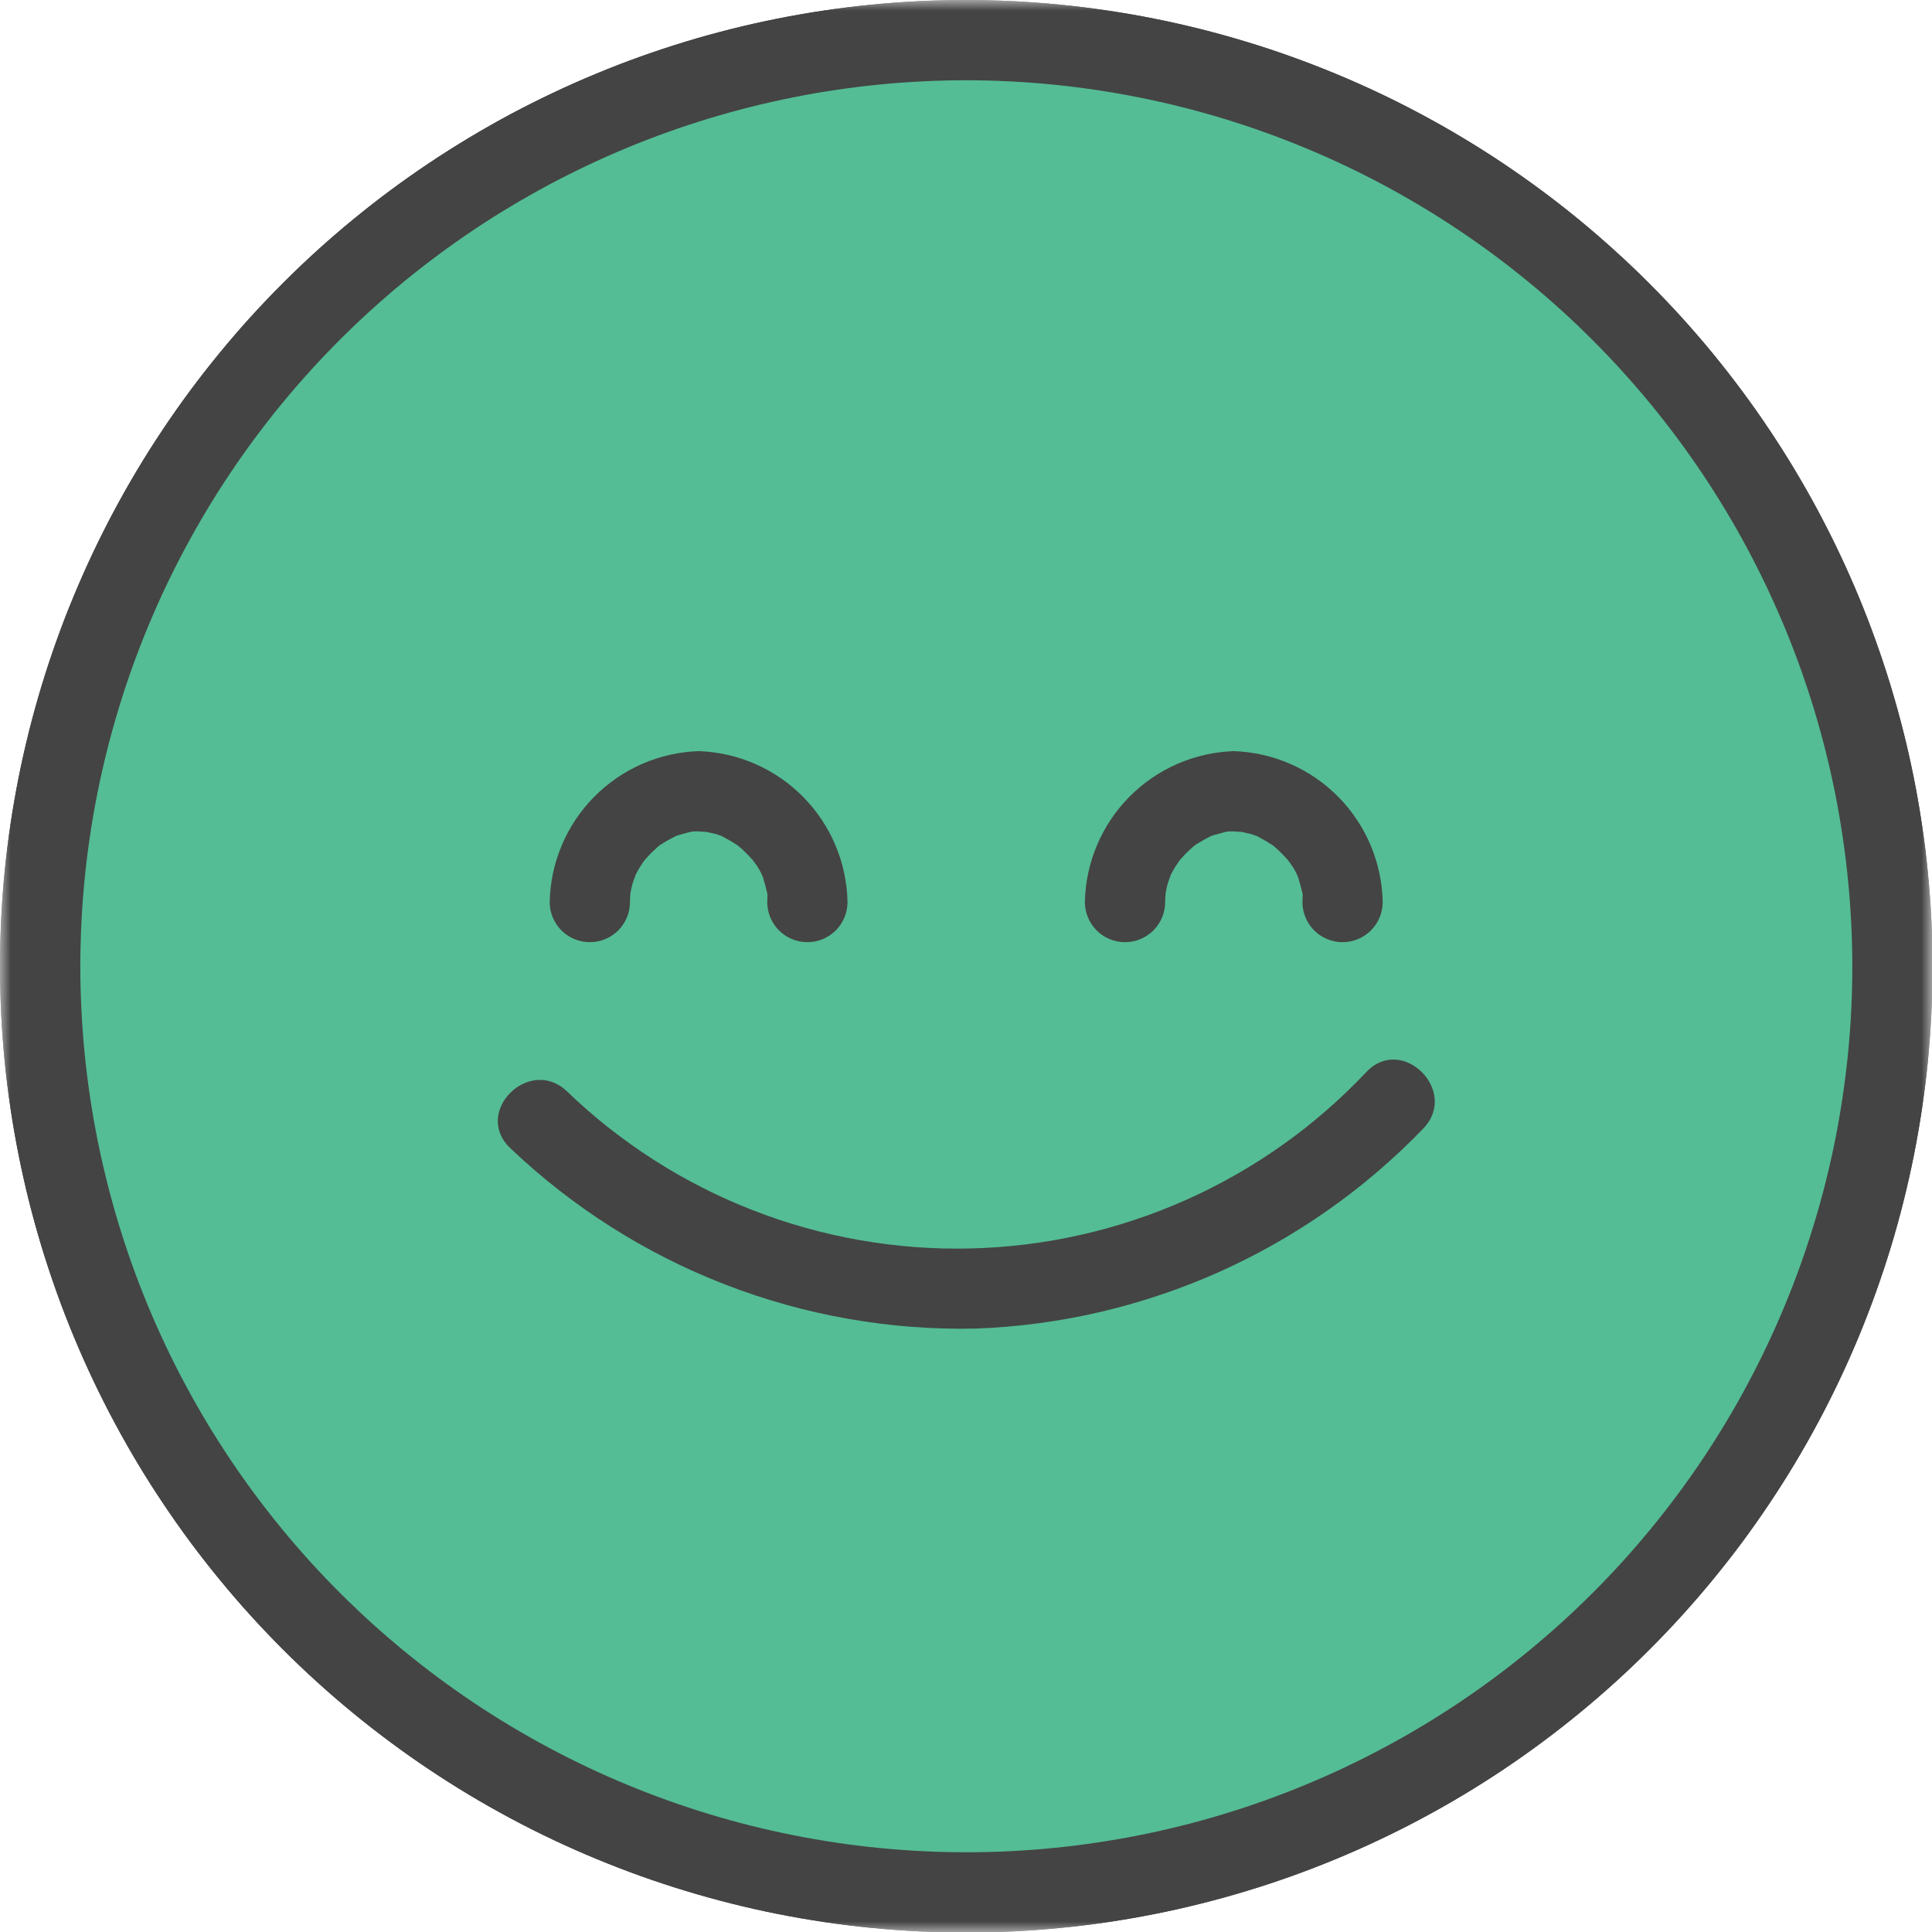 <svg width="90" height="90" viewBox="0 0 90 90" fill="none" xmlns="http://www.w3.org/2000/svg">
<mask id="mask0_1667_1608" style="mask-type:luminance" maskUnits="userSpaceOnUse" x="0" y="0" width="90" height="90">
<path d="M0 0H90V90H0V0Z" fill="white"/>
</mask>
<g mask="url(#mask0_1667_1608)">
<path d="M90.025 45.013C90.025 45.749 90.007 46.485 89.971 47.221C89.934 47.957 89.88 48.691 89.809 49.425C89.736 50.157 89.646 50.889 89.538 51.618C89.429 52.345 89.304 53.072 89.16 53.794C89.017 54.517 88.855 55.235 88.676 55.95C88.498 56.664 88.301 57.374 88.088 58.079C87.873 58.784 87.642 59.483 87.394 60.177C87.145 60.871 86.88 61.557 86.599 62.238C86.317 62.919 86.018 63.592 85.704 64.257C85.389 64.924 85.057 65.582 84.71 66.231C84.363 66.881 84 67.521 83.621 68.154C83.243 68.786 82.848 69.408 82.439 70.019C82.03 70.632 81.606 71.235 81.168 71.827C80.728 72.418 80.275 72.998 79.808 73.568C79.341 74.138 78.859 74.695 78.365 75.241C77.87 75.786 77.362 76.321 76.841 76.841C76.321 77.362 75.787 77.87 75.241 78.365C74.695 78.859 74.138 79.341 73.568 79.807C72.998 80.275 72.418 80.728 71.827 81.166C71.235 81.606 70.632 82.03 70.021 82.439C69.408 82.848 68.786 83.242 68.154 83.621C67.522 84 66.881 84.362 66.231 84.71C65.582 85.057 64.924 85.389 64.257 85.703C63.592 86.018 62.919 86.317 62.238 86.598C61.557 86.88 60.871 87.145 60.177 87.394C59.483 87.642 58.784 87.873 58.079 88.086C57.374 88.301 56.665 88.496 55.95 88.676C55.235 88.855 54.517 89.017 53.794 89.16C53.072 89.304 52.346 89.429 51.618 89.538C50.889 89.646 50.157 89.736 49.425 89.808C48.691 89.88 47.957 89.934 47.222 89.971C46.486 90.007 45.749 90.025 45.013 90.025C44.276 90.025 43.54 90.007 42.804 89.971C42.068 89.934 41.334 89.88 40.601 89.808C39.867 89.736 39.137 89.646 38.408 89.538C37.679 89.429 36.954 89.304 36.231 89.16C35.509 89.017 34.791 88.855 34.076 88.676C33.361 88.496 32.651 88.301 31.947 88.086C31.241 87.873 30.543 87.642 29.849 87.394C29.155 87.145 28.467 86.88 27.788 86.598C27.107 86.317 26.433 86.018 25.767 85.703C25.102 85.389 24.444 85.057 23.794 84.71C23.145 84.362 22.503 84 21.872 83.621C21.24 83.242 20.618 82.848 20.005 82.439C19.392 82.03 18.791 81.606 18.199 81.166C17.607 80.728 17.026 80.275 16.457 79.807C15.887 79.341 15.331 78.859 14.784 78.365C14.238 77.87 13.705 77.362 13.184 76.841C12.663 76.321 12.156 75.786 11.66 75.241C11.166 74.695 10.685 74.138 10.218 73.568C9.75 72.998 9.298 72.418 8.858 71.827C8.42 71.235 7.996 70.632 7.587 70.019C7.177 69.408 6.783 68.786 6.404 68.154C6.026 67.521 5.662 66.881 5.316 66.231C4.968 65.582 4.637 64.924 4.322 64.257C4.007 63.592 3.709 62.919 3.427 62.238C3.144 61.557 2.879 60.871 2.632 60.177C2.384 59.483 2.153 58.784 1.938 58.079C1.725 57.374 1.528 56.664 1.349 55.95C1.171 55.235 1.009 54.517 0.865 53.794C0.722 53.072 0.595 52.345 0.487 51.618C0.38 50.889 0.289 50.157 0.217 49.425C0.145 48.691 0.09 47.957 0.054 47.221C0.019 46.485 0 45.749 0 45.013C0 44.276 0.019 43.54 0.054 42.804C0.09 42.068 0.145 41.333 0.217 40.601C0.289 39.867 0.38 39.136 0.487 38.408C0.595 37.679 0.722 36.954 0.865 36.231C1.009 35.509 1.171 34.789 1.349 34.076C1.528 33.361 1.725 32.651 1.938 31.947C2.153 31.241 2.384 30.541 2.632 29.848C2.879 29.155 3.144 28.467 3.427 27.788C3.709 27.107 4.007 26.433 4.322 25.767C4.637 25.102 4.968 24.443 5.316 23.794C5.662 23.145 6.026 22.503 6.404 21.872C6.783 21.239 7.177 20.618 7.587 20.005C7.996 19.392 8.42 18.79 8.858 18.198C9.298 17.607 9.75 17.026 10.218 16.457C10.685 15.887 11.166 15.329 11.66 14.784C12.156 14.238 12.663 13.705 13.184 13.184C13.705 12.663 14.238 12.155 14.784 11.66C15.331 11.166 15.887 10.685 16.457 10.218C17.026 9.75 17.607 9.296 18.199 8.858C18.791 8.419 19.392 7.996 20.005 7.586C20.618 7.177 21.24 6.783 21.872 6.404C22.503 6.026 23.145 5.662 23.794 5.314C24.444 4.968 25.102 4.637 25.767 4.322C26.433 4.007 27.107 3.708 27.788 3.427C28.467 3.144 29.155 2.879 29.849 2.631C30.543 2.384 31.241 2.152 31.947 1.938C32.651 1.724 33.361 1.528 34.076 1.349C34.791 1.17 35.509 1.009 36.231 0.865C36.954 0.721 37.679 0.595 38.408 0.487C39.137 0.379 39.867 0.289 40.601 0.217C41.334 0.144 42.068 0.09 42.804 0.054C43.54 0.018 44.276 0 45.013 0C45.749 0.001 46.485 0.02 47.221 0.056C47.957 0.094 48.69 0.149 49.423 0.221C50.156 0.294 50.886 0.386 51.615 0.495C52.343 0.602 53.068 0.729 53.79 0.873C54.513 1.018 55.23 1.18 55.945 1.359C56.659 1.539 57.369 1.736 58.073 1.95C58.778 2.164 59.476 2.395 60.17 2.644C60.864 2.892 61.55 3.158 62.23 3.441C62.91 3.723 63.584 4.021 64.249 4.336C64.915 4.651 65.572 4.983 66.222 5.331C66.871 5.678 67.511 6.041 68.142 6.42C68.774 6.799 69.396 7.193 70.008 7.602C70.62 8.011 71.222 8.435 71.814 8.875C72.404 9.313 72.986 9.766 73.554 10.233C74.123 10.7 74.681 11.182 75.226 11.677C75.772 12.171 76.305 12.678 76.826 13.199C77.347 13.72 77.855 14.254 78.349 14.798C78.844 15.345 79.324 15.901 79.792 16.471C80.259 17.04 80.712 17.62 81.151 18.212C81.59 18.803 82.014 19.405 82.423 20.017C82.833 20.63 83.227 21.251 83.605 21.882C83.984 22.514 84.347 23.155 84.695 23.804C85.042 24.453 85.373 25.111 85.689 25.777C86.004 26.442 86.303 27.115 86.585 27.794C86.868 28.475 87.132 29.162 87.381 29.855C87.629 30.548 87.861 31.247 88.076 31.952C88.289 32.657 88.486 33.366 88.666 34.081C88.846 34.794 89.007 35.513 89.152 36.234C89.296 36.956 89.422 37.682 89.531 38.41C89.64 39.138 89.731 39.87 89.803 40.602C89.877 41.334 89.932 42.069 89.968 42.805C90.006 43.54 90.025 44.276 90.025 45.013Z" fill="#444444"/>
<path d="M63.661 49.924C63.364 50.238 63.061 50.545 62.749 50.845C62.439 51.144 62.12 51.436 61.794 51.719C61.468 52.003 61.136 52.279 60.797 52.547C60.457 52.814 60.111 53.072 59.76 53.323C59.407 53.572 59.05 53.814 58.685 54.047C58.321 54.279 57.952 54.503 57.577 54.717C57.202 54.931 56.821 55.136 56.435 55.331C56.051 55.527 55.66 55.712 55.266 55.888C54.872 56.065 54.473 56.231 54.07 56.387C53.668 56.544 53.262 56.691 52.852 56.827C52.441 56.962 52.029 57.089 51.613 57.205C51.197 57.321 50.777 57.427 50.357 57.522C49.935 57.616 49.512 57.701 49.086 57.776C48.661 57.85 48.233 57.914 47.804 57.967C47.375 58.02 46.947 58.062 46.515 58.094C46.084 58.126 45.653 58.147 45.221 58.158C44.789 58.168 44.358 58.168 43.925 58.158C43.494 58.146 43.063 58.125 42.632 58.093C42.202 58.061 41.772 58.018 41.343 57.965C40.914 57.912 40.487 57.847 40.062 57.772C39.636 57.698 39.212 57.613 38.791 57.518C38.37 57.422 37.951 57.316 37.535 57.2C37.119 57.084 36.707 56.958 36.297 56.822C35.886 56.685 35.481 56.538 35.078 56.381C34.676 56.225 34.276 56.058 33.882 55.882C33.489 55.705 33.098 55.52 32.713 55.324C32.328 55.129 31.948 54.923 31.573 54.709C31.198 54.495 30.828 54.271 30.464 54.038C30.101 53.806 29.742 53.564 29.391 53.313C29.039 53.062 28.693 52.803 28.354 52.536C28.015 52.269 27.682 51.994 27.357 51.709C27.032 51.425 26.713 51.134 26.402 50.834C24.656 49.175 22.014 51.806 23.76 53.476C24.48 54.164 25.233 54.815 26.017 55.427C26.802 56.041 27.614 56.616 28.454 57.149C29.296 57.683 30.16 58.174 31.049 58.624C31.938 59.073 32.846 59.477 33.776 59.837C34.704 60.197 35.647 60.511 36.607 60.778C37.567 61.047 38.537 61.266 39.518 61.438C40.499 61.61 41.486 61.734 42.478 61.811C43.472 61.886 44.466 61.913 45.462 61.89C46.437 61.855 47.408 61.772 48.375 61.643C49.343 61.513 50.302 61.338 51.252 61.117C52.202 60.895 53.14 60.629 54.065 60.318C54.989 60.007 55.897 59.652 56.788 59.254C57.678 58.855 58.549 58.414 59.398 57.933C60.246 57.45 61.069 56.928 61.868 56.367C62.666 55.807 63.436 55.208 64.177 54.573C64.918 53.939 65.627 53.27 66.303 52.567C67.973 50.834 65.331 48.191 63.661 49.924ZM57.478 34.99C57.251 34.998 57.025 35.016 56.8 35.045C56.575 35.074 56.351 35.113 56.129 35.163C55.908 35.214 55.689 35.275 55.473 35.345C55.257 35.416 55.045 35.497 54.837 35.587C54.628 35.679 54.425 35.78 54.226 35.89C54.028 36 53.835 36.12 53.647 36.248C53.461 36.377 53.279 36.514 53.106 36.66C52.931 36.806 52.765 36.96 52.604 37.121C52.445 37.283 52.294 37.452 52.15 37.628C52.007 37.803 51.872 37.986 51.745 38.175C51.619 38.364 51.502 38.558 51.394 38.759C51.286 38.958 51.188 39.163 51.1 39.373C51.011 39.581 50.933 39.794 50.864 40.011C50.796 40.228 50.739 40.447 50.691 40.67C50.644 40.891 50.607 41.115 50.581 41.341C50.555 41.568 50.539 41.794 50.535 42.021C50.535 42.143 50.547 42.265 50.571 42.386C50.594 42.506 50.63 42.623 50.678 42.736C50.725 42.85 50.782 42.957 50.85 43.059C50.918 43.161 50.995 43.256 51.082 43.343C51.169 43.43 51.264 43.507 51.366 43.575C51.468 43.644 51.575 43.702 51.689 43.748C51.803 43.795 51.92 43.831 52.039 43.855C52.16 43.879 52.282 43.89 52.405 43.89C52.527 43.89 52.649 43.879 52.77 43.855C52.89 43.831 53.006 43.795 53.12 43.748C53.234 43.702 53.341 43.644 53.443 43.575C53.545 43.507 53.64 43.43 53.727 43.343C53.814 43.256 53.891 43.161 53.959 43.059C54.028 42.957 54.086 42.85 54.132 42.736C54.179 42.623 54.215 42.506 54.239 42.386C54.263 42.265 54.274 42.143 54.274 42.021C54.274 41.871 54.287 41.734 54.299 41.584L54.336 41.398C54.364 41.262 54.402 41.129 54.449 40.998C54.461 40.955 54.477 40.914 54.499 40.874C54.511 40.846 54.519 40.816 54.524 40.787C54.5 40.827 54.479 40.868 54.462 40.911C54.577 40.658 54.714 40.417 54.873 40.188C54.905 40.148 54.934 40.107 54.96 40.064C55.059 39.965 55.147 39.852 55.247 39.752C55.346 39.653 55.484 39.527 55.608 39.416C55.621 39.416 55.621 39.403 55.634 39.403L55.671 39.366C55.904 39.217 56.146 39.08 56.394 38.954C56.406 38.941 56.406 38.941 56.419 38.941C56.459 38.937 56.496 38.925 56.531 38.904L56.943 38.793C57.005 38.78 57.067 38.755 57.142 38.742C57.183 38.735 57.224 38.732 57.266 38.73H57.478C57.503 38.73 57.765 38.755 57.852 38.755C57.889 38.767 57.927 38.767 57.952 38.78C58.089 38.804 58.226 38.842 58.363 38.879C58.419 38.906 58.478 38.926 58.538 38.941C58.799 39.078 59.037 39.216 59.285 39.379C59.3 39.383 59.312 39.391 59.323 39.403C59.336 39.403 59.336 39.416 59.348 39.428C59.457 39.517 59.562 39.613 59.659 39.715C59.76 39.815 59.859 39.914 59.946 40.014L59.984 40.051C59.996 40.076 60.021 40.102 60.046 40.139C60.231 40.37 60.376 40.623 60.482 40.898C60.495 40.936 60.495 40.973 60.507 41.011C60.552 41.142 60.59 41.275 60.62 41.41C60.645 41.484 60.656 41.584 60.682 41.659V41.685C60.682 41.809 60.669 41.933 60.669 42.021C60.669 42.143 60.681 42.265 60.706 42.386C60.729 42.506 60.764 42.623 60.812 42.736C60.859 42.85 60.916 42.957 60.984 43.059C61.052 43.161 61.13 43.256 61.216 43.343C61.303 43.43 61.398 43.507 61.5 43.575C61.602 43.644 61.71 43.702 61.823 43.748C61.937 43.795 62.054 43.831 62.174 43.855C62.294 43.879 62.416 43.89 62.539 43.89C62.661 43.89 62.783 43.879 62.904 43.855C63.025 43.831 63.141 43.795 63.254 43.748C63.368 43.702 63.476 43.644 63.578 43.575C63.68 43.507 63.775 43.43 63.861 43.343C63.948 43.256 64.025 43.161 64.093 43.059C64.161 42.957 64.22 42.85 64.267 42.736C64.314 42.623 64.349 42.506 64.373 42.386C64.397 42.265 64.409 42.143 64.409 42.021C64.404 41.794 64.389 41.568 64.363 41.343C64.337 41.116 64.301 40.893 64.253 40.671C64.206 40.448 64.148 40.229 64.081 40.014C64.013 39.797 63.934 39.584 63.846 39.375C63.758 39.165 63.66 38.961 63.552 38.761C63.445 38.562 63.328 38.367 63.202 38.178C63.076 37.99 62.941 37.807 62.798 37.631C62.654 37.456 62.503 37.287 62.344 37.125C62.184 36.963 62.018 36.81 61.844 36.663C61.67 36.518 61.489 36.381 61.303 36.252C61.116 36.123 60.923 36.004 60.725 35.893C60.527 35.783 60.323 35.681 60.116 35.591C59.909 35.5 59.697 35.419 59.481 35.347C59.265 35.276 59.047 35.216 58.826 35.166C58.604 35.115 58.38 35.075 58.156 35.046C57.931 35.017 57.706 34.998 57.478 34.99ZM32.548 34.99C32.32 34.998 32.094 35.016 31.869 35.045C31.643 35.074 31.42 35.113 31.199 35.163C30.976 35.214 30.758 35.275 30.543 35.345C30.326 35.416 30.114 35.497 29.906 35.587C29.698 35.679 29.495 35.78 29.296 35.89C29.098 36 28.904 36.12 28.717 36.248C28.529 36.377 28.349 36.514 28.175 36.66C28.001 36.806 27.833 36.96 27.674 37.121C27.515 37.283 27.363 37.452 27.219 37.628C27.075 37.803 26.94 37.986 26.814 38.175C26.688 38.364 26.571 38.558 26.463 38.759C26.355 38.958 26.257 39.163 26.169 39.373C26.08 39.581 26.002 39.794 25.934 40.011C25.866 40.228 25.808 40.447 25.76 40.67C25.713 40.891 25.676 41.115 25.65 41.341C25.624 41.568 25.609 41.794 25.604 42.021C25.604 42.143 25.616 42.265 25.64 42.386C25.664 42.506 25.699 42.623 25.746 42.736C25.793 42.85 25.852 42.957 25.919 43.059C25.988 43.161 26.065 43.256 26.152 43.343C26.238 43.43 26.333 43.507 26.435 43.575C26.537 43.644 26.645 43.702 26.759 43.748C26.872 43.795 26.988 43.831 27.109 43.855C27.23 43.879 27.352 43.89 27.473 43.89C27.596 43.89 27.718 43.879 27.839 43.855C27.959 43.831 28.076 43.795 28.189 43.748C28.303 43.702 28.411 43.644 28.513 43.575C28.615 43.507 28.71 43.43 28.797 43.343C28.883 43.256 28.96 43.161 29.029 43.059C29.096 42.957 29.154 42.85 29.202 42.736C29.249 42.623 29.284 42.506 29.307 42.386C29.332 42.265 29.344 42.143 29.344 42.021C29.344 41.871 29.357 41.734 29.368 41.584L29.406 41.398C29.434 41.262 29.47 41.129 29.518 40.998C29.529 40.955 29.547 40.914 29.568 40.874C29.581 40.846 29.589 40.816 29.593 40.787C29.57 40.827 29.549 40.868 29.531 40.911C29.646 40.658 29.783 40.417 29.943 40.188C29.974 40.148 30.003 40.107 30.029 40.064C30.129 39.965 30.217 39.852 30.316 39.752C30.416 39.653 30.553 39.527 30.677 39.416C30.69 39.416 30.69 39.403 30.702 39.403L30.739 39.366C30.974 39.217 31.215 39.08 31.462 38.954C31.475 38.941 31.475 38.941 31.488 38.941C31.528 38.937 31.566 38.925 31.6 38.904L32.011 38.793C32.074 38.78 32.136 38.755 32.211 38.742C32.252 38.735 32.293 38.732 32.336 38.73H32.548C32.572 38.73 32.834 38.755 32.922 38.755C32.959 38.767 32.996 38.767 33.021 38.78C33.158 38.804 33.295 38.842 33.432 38.879C33.489 38.906 33.547 38.926 33.607 38.941C33.868 39.078 34.105 39.216 34.355 39.379C34.369 39.383 34.382 39.391 34.392 39.403C34.405 39.403 34.405 39.416 34.417 39.428C34.527 39.517 34.631 39.613 34.728 39.715C34.828 39.815 34.928 39.914 35.016 40.014L35.053 40.051C35.065 40.076 35.091 40.102 35.115 40.139C35.3 40.37 35.446 40.623 35.551 40.898C35.564 40.936 35.564 40.973 35.577 41.011C35.621 41.142 35.659 41.275 35.688 41.41C35.714 41.484 35.726 41.584 35.75 41.659V41.685C35.75 41.809 35.739 41.933 35.739 42.021C35.739 42.143 35.75 42.265 35.774 42.386C35.798 42.506 35.834 42.623 35.88 42.736C35.927 42.85 35.986 42.957 36.054 43.059C36.122 43.161 36.199 43.256 36.286 43.343C36.373 43.43 36.468 43.507 36.569 43.575C36.672 43.644 36.779 43.702 36.893 43.748C37.007 43.795 37.123 43.831 37.243 43.855C37.364 43.879 37.486 43.89 37.608 43.89C37.731 43.89 37.853 43.879 37.973 43.855C38.093 43.831 38.21 43.795 38.324 43.748C38.438 43.702 38.545 43.644 38.647 43.575C38.749 43.507 38.844 43.43 38.931 43.343C39.018 43.256 39.095 43.161 39.163 43.059C39.231 42.957 39.288 42.85 39.335 42.736C39.383 42.623 39.418 42.506 39.442 42.386C39.466 42.265 39.478 42.143 39.478 42.021C39.473 41.794 39.458 41.568 39.432 41.343C39.407 41.116 39.37 40.893 39.322 40.671C39.275 40.448 39.218 40.229 39.15 40.014C39.082 39.797 39.004 39.584 38.916 39.375C38.828 39.165 38.729 38.961 38.621 38.761C38.514 38.562 38.398 38.367 38.271 38.178C38.146 37.99 38.011 37.807 37.867 37.631C37.724 37.456 37.573 37.287 37.413 37.125C37.254 36.963 37.087 36.81 36.913 36.663C36.739 36.518 36.559 36.381 36.373 36.252C36.185 36.123 35.993 36.004 35.794 35.893C35.596 35.783 35.393 35.681 35.185 35.591C34.977 35.5 34.766 35.419 34.55 35.347C34.335 35.276 34.116 35.216 33.895 35.166C33.674 35.115 33.45 35.075 33.225 35.046C33 35.017 32.774 34.998 32.548 34.99ZM63.661 49.924C63.364 50.238 63.061 50.545 62.749 50.845C62.439 51.144 62.12 51.436 61.794 51.719C61.468 52.003 61.136 52.279 60.797 52.547C60.457 52.814 60.111 53.072 59.76 53.323C59.407 53.572 59.05 53.814 58.685 54.047C58.321 54.279 57.952 54.503 57.577 54.717C57.202 54.931 56.821 55.136 56.435 55.331C56.051 55.527 55.66 55.712 55.266 55.888C54.872 56.065 54.473 56.231 54.07 56.387C53.668 56.544 53.262 56.691 52.852 56.827C52.441 56.962 52.029 57.089 51.613 57.205C51.197 57.321 50.777 57.427 50.357 57.522C49.935 57.616 49.512 57.701 49.086 57.776C48.661 57.85 48.233 57.914 47.804 57.967C47.375 58.02 46.947 58.062 46.515 58.094C46.084 58.126 45.653 58.147 45.221 58.158C44.789 58.168 44.358 58.168 43.925 58.158C43.494 58.146 43.063 58.125 42.632 58.093C42.202 58.061 41.772 58.018 41.343 57.965C40.914 57.912 40.487 57.847 40.062 57.772C39.636 57.698 39.212 57.613 38.791 57.518C38.37 57.422 37.951 57.316 37.535 57.2C37.119 57.084 36.707 56.958 36.297 56.822C35.886 56.685 35.481 56.538 35.078 56.381C34.676 56.225 34.276 56.058 33.882 55.882C33.489 55.705 33.098 55.52 32.713 55.324C32.328 55.129 31.948 54.923 31.573 54.709C31.198 54.495 30.828 54.271 30.464 54.038C30.101 53.806 29.742 53.564 29.391 53.313C29.039 53.062 28.693 52.803 28.354 52.536C28.015 52.269 27.682 51.994 27.357 51.709C27.032 51.425 26.713 51.134 26.402 50.834C24.656 49.175 22.014 51.806 23.76 53.476C24.48 54.164 25.233 54.815 26.017 55.427C26.802 56.041 27.614 56.616 28.454 57.149C29.296 57.683 30.16 58.174 31.049 58.624C31.938 59.073 32.846 59.477 33.776 59.837C34.704 60.197 35.647 60.511 36.607 60.778C37.567 61.047 38.537 61.266 39.518 61.438C40.499 61.61 41.486 61.734 42.478 61.811C43.472 61.886 44.466 61.913 45.462 61.89C46.437 61.855 47.408 61.772 48.375 61.643C49.343 61.513 50.302 61.338 51.252 61.117C52.202 60.895 53.14 60.629 54.065 60.318C54.989 60.007 55.897 59.652 56.788 59.254C57.678 58.855 58.549 58.414 59.398 57.933C60.246 57.45 61.069 56.928 61.868 56.367C62.666 55.807 63.436 55.208 64.177 54.573C64.918 53.939 65.627 53.27 66.303 52.567C67.973 50.834 65.331 48.191 63.661 49.924ZM52.405 43.89C52.527 43.889 52.648 43.875 52.767 43.85C52.887 43.825 53.003 43.788 53.115 43.74C53.228 43.693 53.336 43.635 53.436 43.567C53.538 43.498 53.632 43.42 53.719 43.335C53.804 43.248 53.882 43.154 53.951 43.052C54.019 42.952 54.076 42.844 54.124 42.731C54.172 42.619 54.209 42.503 54.233 42.383C54.259 42.264 54.273 42.143 54.274 42.021C54.274 41.871 54.287 41.734 54.299 41.584L54.336 41.398C54.364 41.262 54.402 41.129 54.449 40.998C54.461 40.955 54.477 40.914 54.499 40.874C54.511 40.846 54.519 40.816 54.524 40.787C54.5 40.827 54.479 40.868 54.462 40.911C54.577 40.658 54.714 40.417 54.873 40.188C54.905 40.148 54.934 40.107 54.96 40.064C55.059 39.965 55.147 39.852 55.247 39.752C55.346 39.653 55.484 39.527 55.608 39.416C55.621 39.416 55.621 39.403 55.634 39.403L55.671 39.366C55.904 39.217 56.146 39.08 56.394 38.954C56.406 38.941 56.406 38.941 56.419 38.941C56.459 38.937 56.496 38.925 56.531 38.904L56.943 38.793C57.005 38.78 57.067 38.755 57.142 38.742C57.183 38.735 57.224 38.732 57.266 38.73H57.478C57.503 38.73 57.765 38.755 57.852 38.755C57.889 38.767 57.927 38.767 57.952 38.78C58.089 38.804 58.226 38.842 58.363 38.879C58.419 38.906 58.478 38.926 58.538 38.941C58.799 39.078 59.037 39.216 59.285 39.379C59.3 39.383 59.312 39.391 59.323 39.403C59.336 39.403 59.336 39.416 59.348 39.428C59.457 39.517 59.562 39.613 59.659 39.715C59.76 39.815 59.859 39.914 59.946 40.014L59.984 40.051C59.996 40.076 60.021 40.102 60.046 40.139C60.231 40.37 60.376 40.623 60.482 40.898C60.495 40.936 60.495 40.973 60.507 41.011C60.552 41.142 60.59 41.275 60.62 41.41C60.645 41.484 60.656 41.584 60.682 41.659V41.685C60.682 41.809 60.669 41.933 60.669 42.021C60.669 42.143 60.681 42.265 60.706 42.386C60.729 42.506 60.764 42.623 60.812 42.736C60.859 42.85 60.916 42.957 60.984 43.059C61.052 43.161 61.13 43.256 61.216 43.343C61.303 43.43 61.398 43.507 61.5 43.575C61.602 43.644 61.71 43.702 61.823 43.748C61.937 43.795 62.054 43.831 62.174 43.855C62.294 43.879 62.416 43.89 62.539 43.89C62.661 43.89 62.783 43.879 62.904 43.855C63.025 43.831 63.141 43.795 63.254 43.748C63.368 43.702 63.476 43.644 63.578 43.575C63.68 43.507 63.775 43.43 63.861 43.343C63.948 43.256 64.025 43.161 64.093 43.059C64.161 42.957 64.22 42.85 64.267 42.736C64.314 42.623 64.349 42.506 64.373 42.386C64.397 42.265 64.409 42.143 64.409 42.021C64.409 41.794 64.398 41.566 64.376 41.341C64.353 41.115 64.32 40.89 64.275 40.668C64.232 40.445 64.177 40.225 64.11 40.007C64.044 39.79 63.968 39.577 63.881 39.366C63.793 39.156 63.697 38.951 63.59 38.75C63.483 38.55 63.366 38.355 63.24 38.167C63.114 37.978 62.979 37.795 62.835 37.62C62.691 37.445 62.537 37.276 62.377 37.116C62.216 36.955 62.048 36.803 61.873 36.659C61.697 36.514 61.515 36.38 61.325 36.253C61.137 36.127 60.942 36.011 60.742 35.903C60.541 35.796 60.336 35.699 60.127 35.612C59.917 35.525 59.703 35.448 59.486 35.382C59.268 35.317 59.048 35.262 58.825 35.217C58.602 35.173 58.378 35.14 58.152 35.118C57.926 35.095 57.7 35.084 57.472 35.084C57.245 35.084 57.018 35.095 56.791 35.118C56.565 35.14 56.341 35.173 56.119 35.217C55.896 35.262 55.676 35.317 55.458 35.382C55.241 35.448 55.027 35.525 54.817 35.612C54.607 35.699 54.402 35.796 54.202 35.903C54.001 36.011 53.807 36.127 53.618 36.253C53.429 36.38 53.246 36.514 53.071 36.659C52.895 36.803 52.727 36.955 52.567 37.116C52.406 37.276 52.254 37.445 52.11 37.62C51.966 37.795 51.83 37.978 51.704 38.167C51.578 38.355 51.461 38.55 51.354 38.75C51.247 38.951 51.15 39.156 51.063 39.366C50.975 39.577 50.899 39.79 50.834 40.007C50.768 40.225 50.713 40.445 50.668 40.668C50.624 40.89 50.591 41.115 50.569 41.341C50.547 41.566 50.535 41.794 50.535 42.021C50.537 42.143 50.55 42.264 50.576 42.383C50.6 42.503 50.638 42.619 50.685 42.731C50.733 42.845 50.79 42.952 50.859 43.052C50.927 43.154 51.005 43.248 51.091 43.335C51.177 43.42 51.272 43.498 51.373 43.567C51.475 43.635 51.581 43.693 51.694 43.74C51.806 43.788 51.922 43.825 52.042 43.85C52.161 43.875 52.282 43.889 52.405 43.89ZM27.473 43.89C27.596 43.889 27.717 43.875 27.837 43.85C27.956 43.825 28.072 43.788 28.185 43.74C28.297 43.693 28.404 43.635 28.506 43.567C28.607 43.498 28.702 43.42 28.787 43.335C28.874 43.248 28.951 43.154 29.019 43.052C29.088 42.952 29.146 42.844 29.194 42.731C29.242 42.619 29.278 42.503 29.303 42.383C29.328 42.264 29.341 42.143 29.344 42.021C29.344 41.871 29.357 41.734 29.368 41.584L29.406 41.398C29.434 41.262 29.47 41.129 29.518 40.998C29.529 40.955 29.547 40.914 29.568 40.874C29.581 40.846 29.589 40.816 29.593 40.787C29.57 40.827 29.549 40.868 29.531 40.911C29.646 40.658 29.783 40.417 29.943 40.188C29.974 40.148 30.003 40.107 30.029 40.064C30.129 39.965 30.217 39.852 30.316 39.752C30.416 39.653 30.553 39.527 30.677 39.416C30.69 39.416 30.69 39.403 30.702 39.403L30.739 39.366C30.974 39.217 31.215 39.08 31.462 38.954C31.475 38.941 31.475 38.941 31.488 38.941C31.528 38.937 31.566 38.925 31.6 38.904L32.011 38.793C32.074 38.78 32.136 38.755 32.211 38.742C32.252 38.735 32.293 38.732 32.336 38.73H32.548C32.572 38.73 32.834 38.755 32.922 38.755C32.959 38.767 32.996 38.767 33.021 38.78C33.158 38.804 33.295 38.842 33.432 38.879C33.489 38.906 33.547 38.926 33.607 38.941C33.868 39.078 34.105 39.216 34.355 39.379C34.369 39.383 34.382 39.391 34.392 39.403C34.405 39.403 34.405 39.416 34.417 39.428C34.527 39.517 34.631 39.613 34.728 39.715C34.828 39.815 34.928 39.914 35.016 40.014L35.053 40.051C35.065 40.076 35.091 40.102 35.115 40.139C35.3 40.37 35.446 40.623 35.551 40.898C35.564 40.936 35.564 40.973 35.577 41.011C35.621 41.142 35.659 41.275 35.688 41.41C35.714 41.484 35.726 41.584 35.75 41.659V41.685C35.75 41.809 35.739 41.933 35.739 42.021C35.739 42.143 35.75 42.265 35.774 42.386C35.798 42.506 35.834 42.623 35.88 42.736C35.927 42.85 35.986 42.957 36.054 43.059C36.122 43.161 36.199 43.256 36.286 43.343C36.373 43.43 36.468 43.507 36.569 43.575C36.672 43.644 36.779 43.702 36.893 43.748C37.007 43.795 37.123 43.831 37.243 43.855C37.364 43.879 37.486 43.89 37.608 43.89C37.731 43.89 37.853 43.879 37.973 43.855C38.093 43.831 38.21 43.795 38.324 43.748C38.438 43.702 38.545 43.644 38.647 43.575C38.749 43.507 38.844 43.43 38.931 43.343C39.018 43.256 39.095 43.161 39.163 43.059C39.231 42.957 39.288 42.85 39.335 42.736C39.383 42.623 39.418 42.506 39.442 42.386C39.466 42.265 39.478 42.143 39.478 42.021C39.473 41.794 39.458 41.568 39.432 41.343C39.407 41.116 39.37 40.893 39.322 40.671C39.275 40.448 39.218 40.229 39.15 40.014C39.082 39.797 39.004 39.584 38.916 39.375C38.828 39.165 38.729 38.961 38.621 38.761C38.514 38.562 38.398 38.367 38.271 38.178C38.146 37.99 38.011 37.807 37.867 37.631C37.724 37.456 37.573 37.287 37.413 37.125C37.254 36.963 37.087 36.81 36.913 36.663C36.739 36.518 36.559 36.381 36.373 36.252C36.185 36.123 35.993 36.004 35.794 35.893C35.596 35.783 35.393 35.681 35.185 35.591C34.977 35.5 34.766 35.419 34.55 35.347C34.335 35.276 34.116 35.216 33.895 35.166C33.674 35.115 33.45 35.075 33.225 35.046C33 35.017 32.774 34.998 32.548 34.99C32.32 34.998 32.094 35.016 31.869 35.045C31.643 35.074 31.42 35.113 31.199 35.163C30.976 35.214 30.758 35.275 30.543 35.345C30.326 35.416 30.114 35.497 29.906 35.587C29.698 35.679 29.495 35.78 29.296 35.89C29.098 36 28.904 36.12 28.717 36.248C28.529 36.377 28.349 36.514 28.175 36.66C28.001 36.806 27.833 36.96 27.674 37.121C27.515 37.283 27.363 37.452 27.219 37.628C27.075 37.803 26.94 37.986 26.814 38.175C26.688 38.364 26.571 38.558 26.463 38.759C26.355 38.958 26.257 39.163 26.169 39.373C26.08 39.581 26.002 39.794 25.934 40.011C25.866 40.228 25.808 40.447 25.76 40.67C25.713 40.891 25.676 41.115 25.65 41.341C25.624 41.568 25.609 41.794 25.604 42.021C25.605 42.143 25.619 42.264 25.645 42.383C25.67 42.503 25.706 42.619 25.754 42.731C25.802 42.845 25.86 42.952 25.928 43.052C25.997 43.154 26.074 43.248 26.16 43.335C26.247 43.42 26.34 43.498 26.442 43.567C26.543 43.635 26.651 43.693 26.763 43.74C26.876 43.788 26.992 43.825 27.111 43.85C27.231 43.875 27.352 43.889 27.473 43.89ZM45.013 0C44.276 0 43.54 0.018 42.804 0.054C42.068 0.09 41.334 0.144 40.601 0.217C39.867 0.289 39.137 0.379 38.408 0.487C37.679 0.595 36.954 0.721 36.231 0.865C35.509 1.009 34.791 1.17 34.076 1.349C33.361 1.528 32.651 1.724 31.947 1.938C31.241 2.152 30.543 2.384 29.849 2.631C29.155 2.879 28.467 3.144 27.788 3.427C27.107 3.708 26.433 4.007 25.767 4.322C25.102 4.637 24.444 4.968 23.794 5.314C23.145 5.662 22.503 6.026 21.872 6.404C21.24 6.783 20.618 7.177 20.005 7.586C19.392 7.996 18.791 8.419 18.199 8.858C17.607 9.296 17.026 9.75 16.457 10.218C15.887 10.685 15.331 11.166 14.784 11.66C14.238 12.155 13.705 12.663 13.184 13.184C12.663 13.705 12.156 14.238 11.66 14.784C11.166 15.329 10.685 15.887 10.218 16.457C9.75 17.026 9.298 17.607 8.858 18.198C8.42 18.79 7.996 19.392 7.587 20.005C7.177 20.618 6.783 21.239 6.404 21.872C6.026 22.503 5.662 23.145 5.316 23.794C4.968 24.443 4.637 25.102 4.322 25.767C4.007 26.433 3.709 27.107 3.427 27.788C3.144 28.467 2.879 29.155 2.632 29.848C2.384 30.541 2.153 31.241 1.938 31.947C1.725 32.651 1.528 33.361 1.349 34.076C1.171 34.789 1.009 35.509 0.865 36.231C0.722 36.954 0.595 37.679 0.487 38.408C0.38 39.136 0.289 39.867 0.217 40.601C0.145 41.333 0.09 42.068 0.054 42.804C0.019 43.54 0 44.276 0 45.013C0 45.749 0.019 46.485 0.054 47.221C0.09 47.957 0.145 48.691 0.217 49.425C0.289 50.157 0.38 50.889 0.487 51.618C0.595 52.345 0.722 53.072 0.865 53.794C1.009 54.517 1.171 55.235 1.349 55.95C1.528 56.664 1.725 57.374 1.938 58.079C2.153 58.784 2.384 59.483 2.632 60.177C2.879 60.871 3.144 61.557 3.427 62.238C3.709 62.919 4.007 63.592 4.322 64.257C4.637 64.924 4.968 65.582 5.316 66.231C5.662 66.881 6.026 67.521 6.404 68.154C6.783 68.786 7.177 69.408 7.587 70.019C7.996 70.632 8.42 71.235 8.858 71.827C9.298 72.418 9.75 72.998 10.218 73.568C10.685 74.138 11.166 74.695 11.66 75.241C12.156 75.786 12.663 76.321 13.184 76.841C13.705 77.362 14.238 77.87 14.784 78.365C15.331 78.859 15.887 79.341 16.457 79.807C17.026 80.275 17.607 80.728 18.199 81.166C18.791 81.606 19.392 82.03 20.005 82.439C20.618 82.848 21.24 83.242 21.872 83.621C22.503 84 23.145 84.362 23.794 84.71C24.444 85.057 25.102 85.389 25.767 85.703C26.433 86.018 27.107 86.317 27.788 86.598C28.467 86.88 29.155 87.145 29.849 87.394C30.543 87.642 31.241 87.873 31.947 88.086C32.651 88.301 33.361 88.496 34.076 88.676C34.791 88.855 35.509 89.017 36.231 89.16C36.954 89.304 37.679 89.429 38.408 89.538C39.137 89.646 39.867 89.736 40.601 89.808C41.334 89.88 42.068 89.934 42.804 89.971C43.54 90.007 44.276 90.025 45.013 90.025C45.749 90.025 46.486 90.007 47.222 89.971C47.957 89.934 48.691 89.88 49.425 89.808C50.157 89.736 50.889 89.646 51.618 89.538C52.346 89.429 53.072 89.304 53.794 89.16C54.517 89.017 55.235 88.855 55.95 88.676C56.665 88.496 57.374 88.301 58.079 88.086C58.784 87.873 59.483 87.642 60.177 87.394C60.871 87.145 61.557 86.88 62.238 86.598C62.919 86.317 63.592 86.018 64.257 85.703C64.924 85.389 65.582 85.057 66.231 84.71C66.881 84.362 67.522 84 68.154 83.621C68.786 83.242 69.408 82.848 70.021 82.439C70.632 82.03 71.235 81.606 71.827 81.166C72.418 80.728 72.998 80.275 73.568 79.807C74.138 79.341 74.695 78.859 75.241 78.365C75.787 77.87 76.321 77.362 76.841 76.841C77.362 76.321 77.87 75.786 78.365 75.241C78.859 74.695 79.341 74.138 79.808 73.568C80.275 72.998 80.728 72.418 81.168 71.827C81.606 71.235 82.03 70.632 82.439 70.019C82.848 69.408 83.243 68.786 83.621 68.154C84 67.521 84.363 66.881 84.71 66.231C85.057 65.582 85.389 64.924 85.704 64.257C86.018 63.592 86.317 62.919 86.599 62.238C86.88 61.557 87.145 60.871 87.394 60.177C87.642 59.483 87.873 58.784 88.088 58.079C88.301 57.374 88.498 56.664 88.676 55.95C88.855 55.235 89.017 54.517 89.16 53.794C89.304 53.072 89.429 52.345 89.538 51.618C89.646 50.889 89.736 50.157 89.809 49.425C89.88 48.691 89.934 47.957 89.971 47.221C90.007 46.485 90.025 45.749 90.025 45.013C90.025 44.276 90.006 43.54 89.968 42.805C89.932 42.069 89.877 41.334 89.803 40.602C89.731 39.87 89.64 39.138 89.531 38.41C89.422 37.682 89.296 36.956 89.152 36.234C89.007 35.513 88.846 34.794 88.666 34.081C88.486 33.366 88.289 32.657 88.076 31.952C87.861 31.247 87.629 30.548 87.381 29.855C87.132 29.162 86.868 28.475 86.585 27.794C86.303 27.115 86.004 26.442 85.689 25.777C85.373 25.111 85.042 24.453 84.695 23.804C84.347 23.155 83.984 22.514 83.605 21.882C83.227 21.251 82.833 20.63 82.423 20.017C82.014 19.405 81.59 18.803 81.151 18.212C80.712 17.62 80.259 17.04 79.792 16.471C79.324 15.901 78.844 15.345 78.349 14.798C77.855 14.254 77.347 13.72 76.826 13.199C76.305 12.678 75.772 12.171 75.226 11.677C74.681 11.182 74.123 10.7 73.554 10.233C72.986 9.766 72.404 9.313 71.814 8.875C71.222 8.435 70.62 8.011 70.008 7.602C69.396 7.193 68.774 6.799 68.142 6.42C67.511 6.041 66.871 5.678 66.222 5.331C65.572 4.983 64.915 4.651 64.249 4.336C63.584 4.021 62.91 3.723 62.23 3.441C61.55 3.158 60.864 2.892 60.17 2.644C59.476 2.395 58.778 2.164 58.073 1.95C57.369 1.736 56.659 1.539 55.945 1.359C55.23 1.18 54.513 1.018 53.79 0.873C53.068 0.729 52.343 0.602 51.615 0.495C50.886 0.386 50.156 0.294 49.423 0.221C48.69 0.149 47.957 0.094 47.221 0.056C46.485 0.02 45.749 0.001 45.013 0ZM45.013 86.285C44.337 86.285 43.662 86.269 42.988 86.236C42.313 86.202 41.639 86.153 40.968 86.087C40.295 86.02 39.625 85.938 38.957 85.839C38.289 85.739 37.623 85.624 36.961 85.492C36.299 85.361 35.639 85.213 34.984 85.049C34.329 84.885 33.678 84.704 33.032 84.509C32.386 84.312 31.744 84.101 31.109 83.872C30.472 83.645 29.842 83.402 29.218 83.143C28.594 82.886 27.977 82.611 27.367 82.323C26.755 82.034 26.153 81.73 25.556 81.411C24.961 81.094 24.374 80.761 23.794 80.413C23.215 80.066 22.644 79.705 22.083 79.33C21.521 78.954 20.97 78.566 20.427 78.163C19.884 77.761 19.351 77.345 18.83 76.917C18.307 76.488 17.796 76.048 17.296 75.594C16.795 75.139 16.305 74.674 15.829 74.197C15.35 73.719 14.885 73.231 14.432 72.73C13.978 72.23 13.536 71.718 13.109 71.196C12.68 70.673 12.265 70.141 11.862 69.599C11.46 69.056 11.071 68.504 10.696 67.943C10.321 67.38 9.959 66.81 9.612 66.231C9.265 65.652 8.932 65.064 8.613 64.468C8.295 63.873 7.991 63.27 7.703 62.659C7.413 62.048 7.14 61.431 6.881 60.807C6.623 60.183 6.38 59.552 6.152 58.917C5.925 58.281 5.713 57.64 5.517 56.993C5.321 56.347 5.141 55.696 4.977 55.041C4.813 54.386 4.665 53.727 4.533 53.065C4.402 52.402 4.286 51.737 4.187 51.068C4.088 50.4 4.004 49.73 3.939 49.058C3.872 48.386 3.823 47.712 3.79 47.038C3.756 46.363 3.739 45.688 3.739 45.013C3.739 44.337 3.756 43.662 3.79 42.988C3.823 42.313 3.872 41.639 3.939 40.968C4.004 40.295 4.088 39.625 4.187 38.957C4.286 38.289 4.402 37.623 4.533 36.961C4.665 36.298 4.813 35.639 4.977 34.984C5.141 34.329 5.321 33.678 5.517 33.032C5.713 32.385 5.925 31.744 6.152 31.109C6.38 30.472 6.623 29.842 6.881 29.218C7.14 28.594 7.413 27.976 7.703 27.366C7.991 26.755 8.295 26.153 8.613 25.556C8.932 24.961 9.265 24.374 9.612 23.794C9.959 23.215 10.321 22.644 10.696 22.083C11.071 21.52 11.46 20.968 11.862 20.426C12.265 19.883 12.68 19.351 13.109 18.83C13.536 18.307 13.978 17.796 14.432 17.296C14.885 16.795 15.35 16.305 15.829 15.829C16.305 15.35 16.795 14.885 17.296 14.432C17.796 13.978 18.307 13.536 18.83 13.109C19.351 12.68 19.884 12.264 20.427 11.862C20.97 11.46 21.521 11.071 22.083 10.696C22.644 10.319 23.215 9.959 23.794 9.612C24.374 9.265 24.961 8.932 25.556 8.613C26.153 8.295 26.755 7.991 27.367 7.703C27.977 7.413 28.594 7.14 29.218 6.881C29.842 6.622 30.472 6.38 31.109 6.152C31.744 5.925 32.386 5.713 33.032 5.517C33.678 5.32 34.329 5.141 34.984 4.977C35.639 4.813 36.299 4.664 36.961 4.533C37.623 4.4 38.289 4.286 38.957 4.186C39.625 4.088 40.295 4.004 40.968 3.939C41.639 3.872 42.313 3.823 42.988 3.79C43.662 3.756 44.337 3.739 45.013 3.739C45.688 3.739 46.363 3.756 47.038 3.79C47.713 3.823 48.386 3.872 49.058 3.939C49.731 4.004 50.4 4.088 51.069 4.186C51.737 4.286 52.402 4.4 53.065 4.533C53.727 4.664 54.386 4.813 55.041 4.977C55.697 5.141 56.347 5.32 56.994 5.517C57.64 5.713 58.281 5.925 58.917 6.152C59.553 6.38 60.183 6.622 60.807 6.881C61.431 7.14 62.048 7.413 62.659 7.703C63.27 7.991 63.873 8.295 64.468 8.613C65.065 8.932 65.652 9.265 66.231 9.612C66.811 9.959 67.38 10.319 67.943 10.696C68.504 11.071 69.056 11.46 69.599 11.862C70.141 12.264 70.673 12.68 71.196 13.109C71.718 13.536 72.23 13.978 72.73 14.432C73.231 14.885 73.719 15.35 74.197 15.829C74.674 16.305 75.141 16.795 75.594 17.296C76.048 17.796 76.488 18.307 76.917 18.83C77.346 19.351 77.761 19.883 78.163 20.426C78.566 20.968 78.955 21.52 79.33 22.083C79.705 22.644 80.066 23.215 80.414 23.794C80.761 24.374 81.094 24.961 81.412 25.556C81.73 26.153 82.034 26.755 82.323 27.366C82.611 27.976 82.886 28.594 83.143 29.218C83.402 29.842 83.645 30.472 83.873 31.109C84.101 31.744 84.312 32.385 84.509 33.032C84.704 33.678 84.885 34.329 85.049 34.984C85.213 35.639 85.361 36.298 85.493 36.961C85.624 37.623 85.74 38.289 85.839 38.957C85.938 39.625 86.02 40.295 86.087 40.968C86.153 41.639 86.203 42.313 86.236 42.987C86.269 43.662 86.285 44.337 86.285 45.013C86.285 45.688 86.268 46.363 86.234 47.037C86.2 47.712 86.149 48.384 86.082 49.057C86.016 49.728 85.932 50.399 85.833 51.067C85.733 51.735 85.617 52.399 85.486 53.061C85.353 53.723 85.205 54.382 85.041 55.037C84.875 55.692 84.695 56.343 84.499 56.988C84.302 57.635 84.09 58.275 83.863 58.911C83.634 59.547 83.392 60.177 83.133 60.8C82.874 61.424 82.6 62.041 82.311 62.652C82.022 63.261 81.718 63.865 81.4 64.46C81.081 65.055 80.748 65.643 80.401 66.222C80.053 66.8 79.692 67.371 79.317 67.932C78.941 68.494 78.553 69.046 78.15 69.588C77.748 70.13 77.332 70.663 76.904 71.184C76.475 71.706 76.035 72.217 75.581 72.717C75.128 73.218 74.662 73.707 74.184 74.184C73.707 74.661 73.219 75.128 72.718 75.581C72.218 76.035 71.707 76.475 71.184 76.904C70.663 77.332 70.131 77.748 69.588 78.15C69.046 78.552 68.494 78.941 67.932 79.316C67.371 79.692 66.802 80.053 66.222 80.4C65.643 80.748 65.055 81.081 64.46 81.4C63.865 81.718 63.263 82.022 62.652 82.31C62.041 82.6 61.424 82.874 60.8 83.133C60.177 83.391 59.548 83.634 58.911 83.862C58.276 84.09 57.635 84.302 56.988 84.498C56.343 84.695 55.692 84.875 55.037 85.041C54.382 85.205 53.723 85.353 53.061 85.485C52.399 85.617 51.735 85.733 51.067 85.833C50.399 85.932 49.728 86.016 49.057 86.082C48.384 86.149 47.712 86.2 47.037 86.234C46.363 86.268 45.688 86.285 45.013 86.285ZM63.661 49.924C63.364 50.238 63.061 50.545 62.749 50.845C62.439 51.144 62.12 51.436 61.794 51.719C61.468 52.003 61.136 52.279 60.797 52.547C60.457 52.814 60.111 53.072 59.76 53.323C59.407 53.572 59.05 53.814 58.685 54.047C58.321 54.279 57.952 54.503 57.577 54.717C57.202 54.931 56.821 55.136 56.435 55.331C56.051 55.527 55.66 55.712 55.266 55.888C54.872 56.065 54.473 56.231 54.07 56.387C53.668 56.544 53.262 56.691 52.852 56.827C52.441 56.962 52.029 57.089 51.613 57.205C51.197 57.321 50.777 57.427 50.357 57.522C49.935 57.616 49.512 57.701 49.086 57.776C48.661 57.85 48.233 57.914 47.804 57.967C47.375 58.02 46.947 58.062 46.515 58.094C46.084 58.126 45.653 58.147 45.221 58.158C44.789 58.168 44.358 58.168 43.925 58.158C43.494 58.146 43.063 58.125 42.632 58.093C42.202 58.061 41.772 58.018 41.343 57.965C40.914 57.912 40.487 57.847 40.062 57.772C39.636 57.698 39.212 57.613 38.791 57.518C38.37 57.422 37.951 57.316 37.535 57.2C37.119 57.084 36.707 56.958 36.297 56.822C35.886 56.685 35.481 56.538 35.078 56.381C34.676 56.225 34.276 56.058 33.882 55.882C33.489 55.705 33.098 55.52 32.713 55.324C32.328 55.129 31.948 54.923 31.573 54.709C31.198 54.495 30.828 54.271 30.464 54.038C30.101 53.806 29.742 53.564 29.391 53.313C29.039 53.062 28.693 52.803 28.354 52.536C28.015 52.269 27.682 51.994 27.357 51.709C27.032 51.425 26.713 51.134 26.402 50.834C24.656 49.175 22.014 51.806 23.76 53.476C24.48 54.164 25.233 54.815 26.017 55.427C26.801 56.041 27.614 56.616 28.454 57.149C29.296 57.683 30.16 58.174 31.049 58.624C31.938 59.073 32.846 59.477 33.776 59.837C34.704 60.197 35.647 60.511 36.607 60.778C37.567 61.047 38.537 61.266 39.518 61.438C40.499 61.61 41.486 61.734 42.478 61.811C43.472 61.886 44.466 61.913 45.462 61.89C46.437 61.855 47.408 61.772 48.375 61.643C49.343 61.514 50.302 61.338 51.252 61.117C52.202 60.895 53.14 60.629 54.065 60.318C54.989 60.007 55.897 59.652 56.788 59.254C57.678 58.855 58.549 58.414 59.398 57.933C60.246 57.45 61.069 56.928 61.868 56.367C62.666 55.807 63.436 55.208 64.177 54.573C64.918 53.939 65.627 53.27 66.303 52.567C67.973 50.834 65.331 48.191 63.661 49.924ZM52.405 43.89C52.527 43.889 52.648 43.875 52.767 43.85C52.887 43.825 53.003 43.788 53.115 43.74C53.228 43.693 53.336 43.635 53.436 43.567C53.538 43.498 53.632 43.42 53.719 43.335C53.804 43.248 53.882 43.154 53.951 43.052C54.019 42.952 54.076 42.845 54.124 42.731C54.172 42.619 54.209 42.503 54.233 42.383C54.259 42.264 54.273 42.143 54.274 42.021C54.274 41.871 54.287 41.734 54.299 41.584L54.336 41.398C54.364 41.262 54.402 41.129 54.449 40.998C54.461 40.955 54.477 40.914 54.499 40.874C54.511 40.846 54.519 40.818 54.524 40.787C54.5 40.827 54.479 40.868 54.462 40.911C54.577 40.658 54.714 40.417 54.873 40.188C54.905 40.148 54.934 40.107 54.96 40.064C55.059 39.965 55.147 39.852 55.247 39.752C55.346 39.653 55.484 39.527 55.608 39.416C55.621 39.416 55.621 39.403 55.634 39.403L55.671 39.366C55.904 39.217 56.146 39.08 56.394 38.954C56.406 38.941 56.406 38.941 56.419 38.941C56.459 38.937 56.496 38.925 56.531 38.904L56.943 38.793C57.005 38.78 57.067 38.755 57.142 38.742C57.183 38.735 57.224 38.732 57.266 38.73H57.478C57.503 38.73 57.765 38.755 57.852 38.755C57.889 38.767 57.927 38.767 57.952 38.78C58.089 38.804 58.226 38.842 58.363 38.879C58.419 38.906 58.478 38.926 58.538 38.941C58.799 39.078 59.037 39.216 59.285 39.379C59.3 39.383 59.312 39.391 59.323 39.403C59.336 39.403 59.336 39.416 59.348 39.428C59.457 39.517 59.562 39.613 59.659 39.715C59.76 39.815 59.859 39.914 59.946 40.014L59.984 40.051C59.996 40.076 60.021 40.102 60.046 40.139C60.231 40.37 60.376 40.623 60.482 40.898C60.495 40.936 60.495 40.973 60.507 41.011C60.552 41.142 60.59 41.275 60.62 41.41C60.645 41.484 60.656 41.584 60.682 41.659V41.685C60.682 41.809 60.669 41.933 60.669 42.021C60.669 42.143 60.681 42.265 60.706 42.386C60.729 42.506 60.764 42.623 60.812 42.736C60.859 42.85 60.916 42.957 60.984 43.059C61.052 43.161 61.13 43.256 61.216 43.343C61.303 43.43 61.398 43.507 61.5 43.575C61.602 43.644 61.71 43.702 61.823 43.748C61.937 43.795 62.054 43.831 62.174 43.855C62.294 43.879 62.416 43.89 62.539 43.89C62.661 43.89 62.783 43.879 62.904 43.855C63.025 43.831 63.141 43.795 63.254 43.748C63.368 43.702 63.476 43.644 63.578 43.575C63.68 43.507 63.775 43.43 63.861 43.343C63.948 43.256 64.025 43.161 64.093 43.059C64.161 42.957 64.22 42.85 64.267 42.736C64.314 42.623 64.349 42.506 64.373 42.386C64.397 42.265 64.409 42.143 64.409 42.021C64.409 41.794 64.398 41.566 64.376 41.341C64.353 41.115 64.32 40.89 64.275 40.668C64.232 40.445 64.177 40.225 64.11 40.007C64.044 39.79 63.968 39.577 63.881 39.366C63.793 39.156 63.697 38.951 63.59 38.75C63.483 38.55 63.366 38.355 63.24 38.167C63.114 37.978 62.979 37.795 62.835 37.62C62.691 37.445 62.537 37.276 62.377 37.116C62.216 36.955 62.048 36.803 61.873 36.659C61.697 36.514 61.515 36.38 61.325 36.253C61.137 36.127 60.942 36.011 60.742 35.903C60.541 35.796 60.336 35.699 60.127 35.612C59.917 35.525 59.703 35.448 59.486 35.382C59.268 35.317 59.048 35.262 58.825 35.217C58.602 35.173 58.378 35.14 58.152 35.118C57.926 35.095 57.7 35.084 57.472 35.084C57.245 35.084 57.018 35.095 56.791 35.118C56.565 35.14 56.341 35.173 56.119 35.217C55.896 35.262 55.676 35.317 55.458 35.382C55.241 35.448 55.027 35.525 54.817 35.612C54.607 35.699 54.402 35.796 54.202 35.903C54.001 36.011 53.807 36.127 53.618 36.253C53.429 36.38 53.246 36.514 53.071 36.659C52.895 36.803 52.727 36.955 52.567 37.116C52.406 37.276 52.254 37.445 52.11 37.62C51.966 37.795 51.83 37.978 51.704 38.167C51.578 38.355 51.461 38.55 51.354 38.75C51.247 38.951 51.15 39.156 51.063 39.366C50.975 39.577 50.899 39.79 50.834 40.007C50.768 40.225 50.713 40.445 50.668 40.668C50.624 40.89 50.591 41.115 50.569 41.341C50.547 41.566 50.535 41.794 50.535 42.021C50.537 42.143 50.55 42.264 50.576 42.383C50.6 42.503 50.637 42.619 50.685 42.731C50.733 42.845 50.79 42.952 50.859 43.052C50.927 43.154 51.005 43.248 51.091 43.335C51.177 43.42 51.272 43.498 51.373 43.567C51.475 43.635 51.581 43.693 51.694 43.74C51.806 43.788 51.922 43.825 52.042 43.85C52.161 43.875 52.282 43.889 52.405 43.89ZM27.473 43.89C27.596 43.889 27.717 43.875 27.837 43.85C27.956 43.825 28.072 43.788 28.185 43.74C28.297 43.693 28.404 43.635 28.506 43.567C28.607 43.498 28.702 43.42 28.787 43.335C28.874 43.248 28.951 43.154 29.019 43.052C29.088 42.952 29.146 42.845 29.194 42.731C29.242 42.619 29.278 42.503 29.303 42.383C29.328 42.264 29.341 42.143 29.344 42.021C29.344 41.871 29.357 41.734 29.368 41.584L29.406 41.398C29.434 41.262 29.47 41.129 29.518 40.998C29.529 40.955 29.547 40.914 29.568 40.874C29.581 40.846 29.589 40.818 29.593 40.787C29.57 40.827 29.549 40.868 29.531 40.911C29.646 40.658 29.783 40.417 29.943 40.188C29.974 40.148 30.003 40.107 30.029 40.064C30.129 39.965 30.217 39.852 30.316 39.752C30.416 39.653 30.553 39.527 30.677 39.416C30.69 39.416 30.69 39.403 30.702 39.403L30.739 39.366C30.974 39.217 31.215 39.08 31.462 38.954C31.475 38.941 31.475 38.941 31.488 38.941C31.528 38.937 31.566 38.925 31.6 38.904L32.011 38.793C32.074 38.78 32.136 38.755 32.211 38.742C32.252 38.735 32.293 38.732 32.336 38.73H32.548C32.572 38.73 32.834 38.755 32.922 38.755C32.959 38.767 32.996 38.767 33.021 38.78C33.158 38.804 33.295 38.842 33.432 38.879C33.489 38.906 33.547 38.926 33.607 38.941C33.868 39.078 34.105 39.216 34.355 39.379C34.369 39.383 34.382 39.391 34.392 39.403C34.405 39.403 34.405 39.416 34.417 39.428C34.527 39.517 34.631 39.613 34.728 39.715C34.828 39.815 34.928 39.914 35.016 40.014L35.053 40.051C35.065 40.076 35.091 40.102 35.115 40.139C35.3 40.37 35.446 40.623 35.551 40.898C35.564 40.936 35.564 40.973 35.577 41.011C35.621 41.142 35.659 41.275 35.688 41.41C35.714 41.484 35.726 41.584 35.75 41.659V41.685C35.75 41.809 35.739 41.933 35.739 42.021C35.739 42.143 35.75 42.265 35.774 42.386C35.798 42.506 35.834 42.623 35.88 42.736C35.927 42.85 35.986 42.957 36.054 43.059C36.122 43.161 36.199 43.256 36.286 43.343C36.373 43.43 36.468 43.507 36.569 43.575C36.672 43.644 36.779 43.702 36.893 43.748C37.007 43.795 37.123 43.831 37.243 43.855C37.364 43.879 37.486 43.89 37.608 43.89C37.731 43.89 37.853 43.879 37.973 43.855C38.093 43.831 38.21 43.795 38.324 43.748C38.438 43.702 38.545 43.644 38.647 43.575C38.749 43.507 38.844 43.43 38.931 43.343C39.018 43.256 39.095 43.161 39.163 43.059C39.231 42.957 39.288 42.85 39.335 42.736C39.383 42.623 39.418 42.506 39.442 42.386C39.466 42.265 39.478 42.143 39.478 42.021C39.473 41.794 39.458 41.568 39.432 41.343C39.407 41.116 39.37 40.893 39.322 40.671C39.275 40.448 39.218 40.229 39.15 40.014C39.082 39.797 39.004 39.584 38.916 39.375C38.828 39.165 38.729 38.961 38.621 38.761C38.514 38.562 38.398 38.367 38.271 38.178C38.146 37.99 38.011 37.807 37.867 37.631C37.724 37.456 37.573 37.287 37.413 37.125C37.254 36.963 37.087 36.81 36.913 36.663C36.739 36.518 36.559 36.381 36.373 36.252C36.185 36.123 35.993 36.004 35.794 35.893C35.596 35.783 35.393 35.681 35.185 35.591C34.977 35.5 34.766 35.419 34.55 35.347C34.335 35.276 34.116 35.216 33.895 35.166C33.674 35.115 33.45 35.075 33.225 35.046C33 35.017 32.774 34.998 32.548 34.99C32.32 34.998 32.094 35.016 31.869 35.045C31.643 35.074 31.42 35.113 31.199 35.163C30.976 35.214 30.758 35.275 30.543 35.345C30.326 35.416 30.114 35.497 29.906 35.587C29.698 35.679 29.495 35.78 29.296 35.89C29.098 36 28.904 36.12 28.717 36.248C28.529 36.377 28.349 36.514 28.175 36.66C28.001 36.806 27.833 36.96 27.674 37.121C27.515 37.283 27.363 37.452 27.219 37.628C27.075 37.803 26.94 37.986 26.814 38.175C26.688 38.364 26.571 38.558 26.463 38.759C26.355 38.958 26.257 39.163 26.169 39.373C26.08 39.581 26.002 39.794 25.934 40.011C25.866 40.228 25.808 40.447 25.76 40.67C25.713 40.891 25.676 41.115 25.65 41.341C25.624 41.568 25.609 41.794 25.604 42.021C25.605 42.143 25.619 42.264 25.645 42.383C25.67 42.503 25.706 42.619 25.754 42.731C25.802 42.845 25.86 42.952 25.928 43.052C25.997 43.154 26.074 43.248 26.16 43.335C26.247 43.42 26.34 43.498 26.442 43.567C26.543 43.635 26.651 43.693 26.763 43.74C26.876 43.788 26.992 43.825 27.111 43.85C27.231 43.875 27.352 43.889 27.473 43.89Z" fill="#444444"/>
</g>
<path d="M45.016 3.739C44.34 3.739 43.664 3.756 42.991 3.79C42.316 3.822 41.642 3.872 40.97 3.938C40.298 4.004 39.627 4.087 38.959 4.186C38.291 4.285 37.626 4.4 36.964 4.533C36.302 4.664 35.642 4.813 34.987 4.977C34.332 5.141 33.681 5.32 33.034 5.517C32.389 5.713 31.747 5.925 31.111 6.152C30.475 6.379 29.845 6.622 29.221 6.881C28.596 7.14 27.98 7.413 27.369 7.703C26.758 7.991 26.155 8.294 25.559 8.613C24.964 8.932 24.377 9.265 23.797 9.612C23.218 9.958 22.647 10.319 22.085 10.695C21.524 11.07 20.972 11.46 20.43 11.861C19.887 12.264 19.354 12.68 18.832 13.108C18.31 13.536 17.799 13.978 17.298 14.431C16.798 14.885 16.308 15.35 15.831 15.828C15.353 16.305 14.888 16.795 14.434 17.296C13.981 17.796 13.539 18.307 13.111 18.829C12.682 19.351 12.268 19.883 11.864 20.426C11.463 20.968 11.073 21.52 10.698 22.083C10.323 22.644 9.961 23.215 9.614 23.794C9.268 24.374 8.935 24.961 8.616 25.556C8.297 26.152 7.994 26.755 7.705 27.365C7.416 27.976 7.143 28.594 6.884 29.218C6.626 29.842 6.382 30.472 6.155 31.108C5.928 31.744 5.716 32.385 5.52 33.031C5.324 33.678 5.144 34.329 4.98 34.984C4.816 35.639 4.668 36.297 4.536 36.961C4.404 37.623 4.288 38.288 4.19 38.956C4.09 39.624 4.007 40.295 3.941 40.967C3.875 41.639 3.825 42.313 3.793 42.986C3.759 43.661 3.742 44.337 3.742 45.013C3.742 45.688 3.759 46.363 3.793 47.038C3.825 47.712 3.875 48.385 3.941 49.058C4.007 49.73 4.09 50.4 4.19 51.068C4.288 51.737 4.404 52.401 4.536 53.065C4.668 53.727 4.816 54.385 4.98 55.04C5.144 55.696 5.324 56.347 5.52 56.993C5.716 57.64 5.928 58.281 6.155 58.917C6.382 59.552 6.626 60.183 6.884 60.807C7.143 61.431 7.416 62.048 7.705 62.659C7.994 63.269 8.297 63.873 8.616 64.468C8.935 65.064 9.268 65.652 9.614 66.231C9.961 66.81 10.323 67.38 10.698 67.943C11.073 68.504 11.463 69.056 11.864 69.599C12.268 70.141 12.682 70.673 13.111 71.196C13.539 71.717 13.981 72.23 14.434 72.73C14.888 73.23 15.353 73.719 15.831 74.197C16.308 74.674 16.798 75.139 17.298 75.594C17.799 76.047 18.31 76.488 18.832 76.917C19.354 77.345 19.887 77.761 20.43 78.163C20.972 78.566 21.524 78.954 22.085 79.33C22.647 79.705 23.218 80.066 23.797 80.413C24.377 80.761 24.964 81.094 25.559 81.411C26.155 81.73 26.758 82.033 27.369 82.323C27.98 82.611 28.596 82.885 29.221 83.143C29.845 83.402 30.475 83.645 31.111 83.872C31.747 84.101 32.389 84.311 33.034 84.508C33.681 84.704 34.332 84.885 34.987 85.049C35.642 85.213 36.302 85.36 36.964 85.492C37.626 85.624 38.291 85.739 38.959 85.838C39.627 85.938 40.298 86.02 40.97 86.087C41.642 86.153 42.316 86.202 42.991 86.236C43.664 86.269 44.34 86.285 45.016 86.285C45.691 86.285 46.366 86.269 47.041 86.236C47.716 86.202 48.388 86.153 49.061 86.087C49.734 86.02 50.403 85.938 51.072 85.838C51.74 85.739 52.404 85.624 53.068 85.492C53.73 85.36 54.388 85.213 55.043 85.049C55.7 84.885 56.35 84.704 56.997 84.508C57.643 84.311 58.284 84.101 58.92 83.872C59.556 83.645 60.186 83.402 60.81 83.143C61.434 82.885 62.051 82.611 62.662 82.323C63.272 82.033 63.876 81.73 64.471 81.411C65.068 81.094 65.655 80.761 66.234 80.413C66.814 80.066 67.383 79.705 67.946 79.33C68.507 78.954 69.059 78.566 69.602 78.163C70.144 77.761 70.676 77.345 71.199 76.917C71.72 76.488 72.232 76.047 72.733 75.594C73.233 75.139 73.722 74.674 74.2 74.197C74.677 73.719 75.143 73.23 75.597 72.73C76.05 72.23 76.491 71.717 76.92 71.196C77.349 70.673 77.764 70.141 78.166 69.599C78.569 69.056 78.958 68.504 79.333 67.943C79.708 67.38 80.069 66.81 80.417 66.231C80.764 65.652 81.097 65.064 81.415 64.468C81.733 63.873 82.036 63.269 82.326 62.659C82.614 62.048 82.888 61.431 83.146 60.807C83.405 60.183 83.648 59.552 83.876 58.917C84.103 58.281 84.314 57.64 84.511 56.993C84.707 56.347 84.888 55.696 85.052 55.04C85.216 54.385 85.363 53.727 85.496 53.065C85.627 52.401 85.743 51.737 85.841 51.068C85.941 50.4 86.023 49.73 86.09 49.058C86.156 48.385 86.206 47.712 86.239 47.038C86.272 46.363 86.288 45.688 86.288 45.013C86.288 44.337 86.27 43.663 86.236 42.988C86.202 42.314 86.152 41.64 86.085 40.969C86.018 40.296 85.935 39.627 85.835 38.959C85.736 38.291 85.62 37.625 85.489 36.963C85.356 36.301 85.207 35.642 85.043 34.987C84.878 34.332 84.698 33.682 84.502 33.036C84.305 32.39 84.093 31.749 83.866 31.113C83.637 30.478 83.394 29.849 83.136 29.224C82.877 28.601 82.602 27.984 82.314 27.374C82.025 26.763 81.721 26.161 81.402 25.564C81.084 24.969 80.751 24.382 80.404 23.803C80.056 23.224 79.695 22.653 79.32 22.092C78.944 21.531 78.556 20.979 78.153 20.437C77.751 19.895 77.335 19.363 76.907 18.84C76.478 18.319 76.037 17.808 75.584 17.307C75.13 16.807 74.665 16.318 74.187 15.84C73.71 15.363 73.222 14.898 72.721 14.444C72.221 13.991 71.71 13.549 71.187 13.121C70.666 12.692 70.134 12.277 69.591 11.874C69.048 11.473 68.496 11.083 67.935 10.708C67.374 10.333 66.804 9.971 66.224 9.624C65.645 9.276 65.058 8.944 64.463 8.625C63.868 8.307 63.265 8.003 62.655 7.714C62.044 7.425 61.427 7.152 60.803 6.893C60.18 6.634 59.55 6.39 58.914 6.163C58.279 5.934 57.638 5.722 56.991 5.526C56.345 5.329 55.695 5.149 55.04 4.985C54.385 4.82 53.726 4.672 53.064 4.54C52.402 4.407 51.737 4.291 51.069 4.192C50.402 4.092 49.731 4.009 49.06 3.942C48.387 3.875 47.715 3.825 47.039 3.791C46.366 3.757 45.691 3.74 45.016 3.739ZM57.481 34.99C57.708 34.998 57.933 35.017 58.158 35.046C58.383 35.075 58.607 35.115 58.828 35.165C59.05 35.216 59.268 35.276 59.484 35.347C59.699 35.419 59.911 35.499 60.119 35.591C60.326 35.681 60.53 35.783 60.728 35.893C60.926 36.003 61.118 36.123 61.306 36.252C61.492 36.381 61.673 36.518 61.847 36.663C62.021 36.81 62.187 36.963 62.346 37.125C62.506 37.286 62.657 37.455 62.801 37.631C62.944 37.807 63.079 37.99 63.204 38.178C63.331 38.367 63.448 38.562 63.555 38.761C63.663 38.961 63.761 39.165 63.849 39.375C63.937 39.583 64.015 39.797 64.083 40.014C64.151 40.229 64.209 40.448 64.255 40.671C64.303 40.892 64.34 41.116 64.366 41.342C64.391 41.567 64.407 41.794 64.411 42.021C64.411 42.143 64.4 42.265 64.376 42.385C64.352 42.506 64.316 42.623 64.269 42.736C64.223 42.849 64.164 42.957 64.096 43.059C64.028 43.161 63.951 43.256 63.864 43.343C63.777 43.429 63.682 43.507 63.581 43.575C63.478 43.644 63.371 43.701 63.257 43.748C63.143 43.795 63.027 43.83 62.907 43.855C62.786 43.878 62.664 43.89 62.542 43.89C62.419 43.89 62.297 43.878 62.177 43.855C62.057 43.83 61.94 43.795 61.826 43.748C61.712 43.701 61.605 43.644 61.503 43.575C61.401 43.507 61.306 43.429 61.219 43.343C61.132 43.256 61.055 43.161 60.987 43.059C60.919 42.957 60.862 42.849 60.815 42.736C60.767 42.623 60.732 42.506 60.708 42.385C60.684 42.265 60.672 42.143 60.672 42.021C60.672 41.933 60.685 41.809 60.685 41.685V41.659C60.659 41.584 60.647 41.484 60.623 41.41C60.592 41.274 60.555 41.142 60.51 41.011C60.497 40.973 60.497 40.936 60.484 40.898C60.379 40.623 60.234 40.37 60.048 40.139C60.024 40.101 59.999 40.076 59.986 40.051L59.949 40.014C59.862 39.914 59.763 39.814 59.662 39.715C59.565 39.613 59.46 39.517 59.351 39.428C59.338 39.416 59.338 39.403 59.325 39.403C59.315 39.391 59.303 39.383 59.288 39.378C59.039 39.215 58.802 39.078 58.54 38.941C58.48 38.926 58.422 38.906 58.366 38.879C58.228 38.842 58.091 38.804 57.954 38.779C57.93 38.767 57.892 38.767 57.855 38.755C57.768 38.755 57.505 38.73 57.481 38.73H57.269C57.227 38.731 57.186 38.735 57.145 38.742C57.069 38.755 57.007 38.779 56.945 38.792L56.534 38.904C56.499 38.925 56.461 38.937 56.422 38.941C56.409 38.941 56.409 38.941 56.397 38.954C56.148 39.08 55.907 39.217 55.674 39.365L55.636 39.403C55.623 39.403 55.623 39.416 55.611 39.416C55.486 39.527 55.362 39.64 55.25 39.752C55.137 39.865 55.062 39.964 54.962 40.064C54.937 40.107 54.907 40.148 54.876 40.188C54.716 40.417 54.579 40.658 54.465 40.911C54.482 40.868 54.503 40.827 54.527 40.787C54.522 40.816 54.514 40.846 54.502 40.874C54.48 40.913 54.463 40.955 54.452 40.998C54.405 41.129 54.367 41.261 54.339 41.398L54.302 41.584C54.29 41.734 54.277 41.871 54.277 42.021C54.277 42.143 54.265 42.265 54.242 42.385C54.217 42.506 54.182 42.623 54.135 42.736C54.088 42.849 54.031 42.957 53.962 43.059C53.894 43.161 53.816 43.256 53.73 43.343C53.643 43.429 53.548 43.507 53.446 43.575C53.344 43.644 53.236 43.701 53.123 43.748C53.009 43.795 52.893 43.83 52.772 43.855C52.652 43.878 52.53 43.89 52.408 43.89C52.285 43.89 52.163 43.878 52.042 43.855C51.923 43.83 51.806 43.795 51.692 43.748C51.578 43.701 51.47 43.644 51.368 43.575C51.266 43.507 51.172 43.429 51.085 43.343C50.998 43.256 50.921 43.161 50.853 43.059C50.785 42.957 50.727 42.849 50.681 42.736C50.632 42.623 50.597 42.506 50.574 42.385C50.549 42.265 50.538 42.143 50.538 42.021C50.542 41.794 50.557 41.567 50.583 41.341C50.61 41.115 50.647 40.891 50.693 40.67C50.741 40.447 50.799 40.228 50.867 40.011C50.936 39.794 51.013 39.581 51.102 39.373C51.19 39.163 51.289 38.958 51.397 38.758C51.504 38.558 51.621 38.364 51.748 38.175C51.873 37.986 52.009 37.803 52.152 37.627C52.297 37.452 52.448 37.283 52.607 37.121C52.768 36.96 52.934 36.806 53.109 36.66C53.282 36.514 53.464 36.377 53.65 36.248C53.837 36.119 54.031 36 54.229 35.89C54.428 35.779 54.631 35.679 54.84 35.587C55.048 35.497 55.26 35.416 55.476 35.345C55.691 35.274 55.91 35.214 56.132 35.163C56.353 35.113 56.577 35.074 56.802 35.045C57.027 35.015 57.254 34.998 57.481 34.99ZM32.55 34.99C32.777 34.998 33.003 35.017 33.228 35.046C33.453 35.075 33.677 35.115 33.898 35.165C34.118 35.216 34.337 35.276 34.553 35.347C34.769 35.419 34.98 35.499 35.188 35.591C35.396 35.681 35.598 35.783 35.797 35.893C35.996 36.003 36.188 36.123 36.375 36.252C36.562 36.381 36.742 36.518 36.916 36.663C37.09 36.81 37.257 36.963 37.416 37.125C37.575 37.286 37.727 37.455 37.87 37.631C38.014 37.807 38.148 37.99 38.274 38.178C38.4 38.367 38.516 38.562 38.624 38.761C38.732 38.961 38.831 39.165 38.918 39.375C39.006 39.583 39.085 39.797 39.153 40.014C39.221 40.229 39.278 40.448 39.325 40.671C39.373 40.892 39.409 41.116 39.435 41.342C39.461 41.567 39.476 41.794 39.481 42.021C39.481 42.143 39.469 42.265 39.444 42.385C39.421 42.506 39.386 42.623 39.338 42.736C39.291 42.849 39.234 42.957 39.166 43.059C39.098 43.161 39.02 43.256 38.934 43.343C38.847 43.429 38.752 43.507 38.65 43.575C38.548 43.644 38.44 43.701 38.327 43.748C38.213 43.795 38.096 43.83 37.976 43.855C37.855 43.878 37.734 43.89 37.611 43.89C37.489 43.89 37.367 43.878 37.246 43.855C37.125 43.83 37.009 43.795 36.896 43.748C36.782 43.701 36.674 43.644 36.572 43.575C36.47 43.507 36.375 43.429 36.289 43.343C36.202 43.256 36.125 43.161 36.057 43.059C35.989 42.957 35.93 42.849 35.883 42.736C35.836 42.623 35.801 42.506 35.777 42.385C35.753 42.265 35.741 42.143 35.741 42.021C35.741 41.933 35.753 41.809 35.753 41.685V41.659C35.728 41.584 35.717 41.484 35.691 41.41C35.662 41.274 35.624 41.142 35.58 41.011C35.567 40.973 35.567 40.936 35.554 40.898C35.448 40.623 35.303 40.37 35.118 40.139C35.093 40.101 35.068 40.076 35.056 40.051L35.018 40.014C34.931 39.914 34.831 39.814 34.731 39.715C34.634 39.613 34.53 39.517 34.419 39.428C34.408 39.416 34.408 39.403 34.395 39.403C34.384 39.391 34.371 39.383 34.357 39.378C34.108 39.215 33.871 39.078 33.61 38.941C33.55 38.926 33.491 38.906 33.435 38.879C33.298 38.842 33.161 38.804 33.024 38.779C32.999 38.767 32.962 38.767 32.924 38.755C32.836 38.755 32.575 38.73 32.55 38.73H32.338C32.296 38.731 32.255 38.735 32.214 38.742C32.139 38.755 32.076 38.779 32.014 38.792L31.602 38.904C31.568 38.925 31.531 38.937 31.491 38.941C31.478 38.941 31.478 38.941 31.465 38.954C31.218 39.08 30.977 39.217 30.742 39.365L30.705 39.403C30.693 39.403 30.693 39.416 30.68 39.416C30.556 39.527 30.43 39.64 30.319 39.752C30.207 39.865 30.132 39.964 30.032 40.064C30.006 40.107 29.977 40.148 29.945 40.188C29.786 40.417 29.649 40.658 29.534 40.911C29.552 40.868 29.573 40.827 29.596 40.787C29.591 40.816 29.583 40.846 29.57 40.874C29.549 40.913 29.532 40.955 29.521 40.998C29.473 41.129 29.437 41.261 29.409 41.398L29.371 41.584C29.359 41.734 29.346 41.871 29.346 42.021C29.346 42.143 29.335 42.265 29.31 42.385C29.287 42.506 29.252 42.623 29.205 42.736C29.157 42.849 29.099 42.957 29.031 43.059C28.963 43.161 28.886 43.256 28.799 43.343C28.712 43.429 28.618 43.507 28.516 43.575C28.414 43.644 28.306 43.701 28.192 43.748C28.078 43.795 27.961 43.83 27.842 43.855C27.721 43.878 27.599 43.89 27.476 43.89C27.354 43.89 27.232 43.878 27.112 43.855C26.991 43.83 26.875 43.795 26.761 43.748C26.648 43.701 26.54 43.644 26.438 43.575C26.336 43.507 26.241 43.429 26.154 43.343C26.068 43.256 25.99 43.161 25.922 43.059C25.854 42.957 25.796 42.849 25.749 42.736C25.702 42.623 25.667 42.506 25.642 42.385C25.619 42.265 25.607 42.143 25.607 42.021C25.612 41.794 25.627 41.567 25.653 41.341C25.678 41.116 25.716 40.891 25.763 40.67C25.811 40.447 25.868 40.228 25.936 40.011C26.004 39.794 26.083 39.581 26.172 39.373C26.26 39.163 26.358 38.958 26.466 38.758C26.574 38.558 26.691 38.364 26.816 38.175C26.943 37.986 27.078 37.803 27.222 37.627C27.366 37.452 27.517 37.283 27.677 37.121C27.836 36.96 28.003 36.806 28.178 36.66C28.352 36.514 28.532 36.377 28.72 36.248C28.907 36.119 29.1 36 29.298 35.89C29.498 35.779 29.7 35.679 29.909 35.587C30.116 35.497 30.328 35.416 30.545 35.345C30.761 35.274 30.979 35.214 31.202 35.163C31.423 35.113 31.646 35.074 31.872 35.045C32.097 35.015 32.323 34.998 32.55 34.99ZM66.306 52.567C65.63 53.27 64.921 53.939 64.179 54.573C63.439 55.208 62.669 55.807 61.871 56.367C61.072 56.928 60.249 57.45 59.4 57.933C58.552 58.414 57.681 58.855 56.791 59.253C55.9 59.652 54.992 60.007 54.067 60.317C53.143 60.629 52.205 60.895 51.255 61.117C50.304 61.338 49.346 61.514 48.378 61.643C47.411 61.772 46.44 61.855 45.465 61.89C44.468 61.912 43.475 61.885 42.481 61.81C41.488 61.734 40.502 61.61 39.521 61.438C38.54 61.265 37.569 61.046 36.61 60.778C35.65 60.511 34.707 60.197 33.779 59.837C32.849 59.477 31.941 59.073 31.052 58.624C30.163 58.174 29.298 57.683 28.457 57.149C27.617 56.615 26.805 56.041 26.02 55.427C25.235 54.814 24.483 54.164 23.762 53.476C22.016 51.806 24.659 49.175 26.405 50.833C26.716 51.133 27.034 51.425 27.36 51.709C27.685 51.994 28.018 52.269 28.356 52.536C28.696 52.803 29.042 53.062 29.393 53.313C29.745 53.564 30.104 53.805 30.467 54.037C30.831 54.27 31.2 54.494 31.575 54.709C31.95 54.923 32.331 55.128 32.716 55.324C33.101 55.52 33.49 55.705 33.885 55.882C34.279 56.058 34.678 56.225 35.081 56.381C35.484 56.538 35.889 56.685 36.299 56.822C36.709 56.958 37.122 57.084 37.538 57.2C37.954 57.316 38.372 57.422 38.794 57.518C39.215 57.613 39.639 57.698 40.065 57.772C40.49 57.847 40.916 57.911 41.345 57.964C41.774 58.018 42.204 58.06 42.634 58.093C43.066 58.125 43.497 58.146 43.928 58.158C44.361 58.168 44.792 58.168 45.224 58.158C45.656 58.147 46.087 58.126 46.518 58.094C46.949 58.062 47.378 58.019 47.807 57.967C48.236 57.914 48.664 57.849 49.089 57.776C49.514 57.701 49.938 57.616 50.359 57.521C50.78 57.426 51.2 57.321 51.616 57.205C52.032 57.089 52.444 56.962 52.854 56.826C53.264 56.69 53.671 56.544 54.073 56.387C54.476 56.231 54.875 56.065 55.268 55.888C55.663 55.712 56.053 55.527 56.438 55.331C56.823 55.135 57.204 54.93 57.579 54.717C57.954 54.502 58.323 54.279 58.688 54.047C59.052 53.813 59.41 53.572 59.763 53.322C60.114 53.072 60.46 52.814 60.8 52.547C61.138 52.278 61.471 52.003 61.797 51.719C62.123 51.436 62.441 51.144 62.752 50.845C63.064 50.545 63.367 50.238 63.664 49.924C65.334 48.191 67.976 50.833 66.306 52.567Z" fill="#54BD95"/>
</svg>
